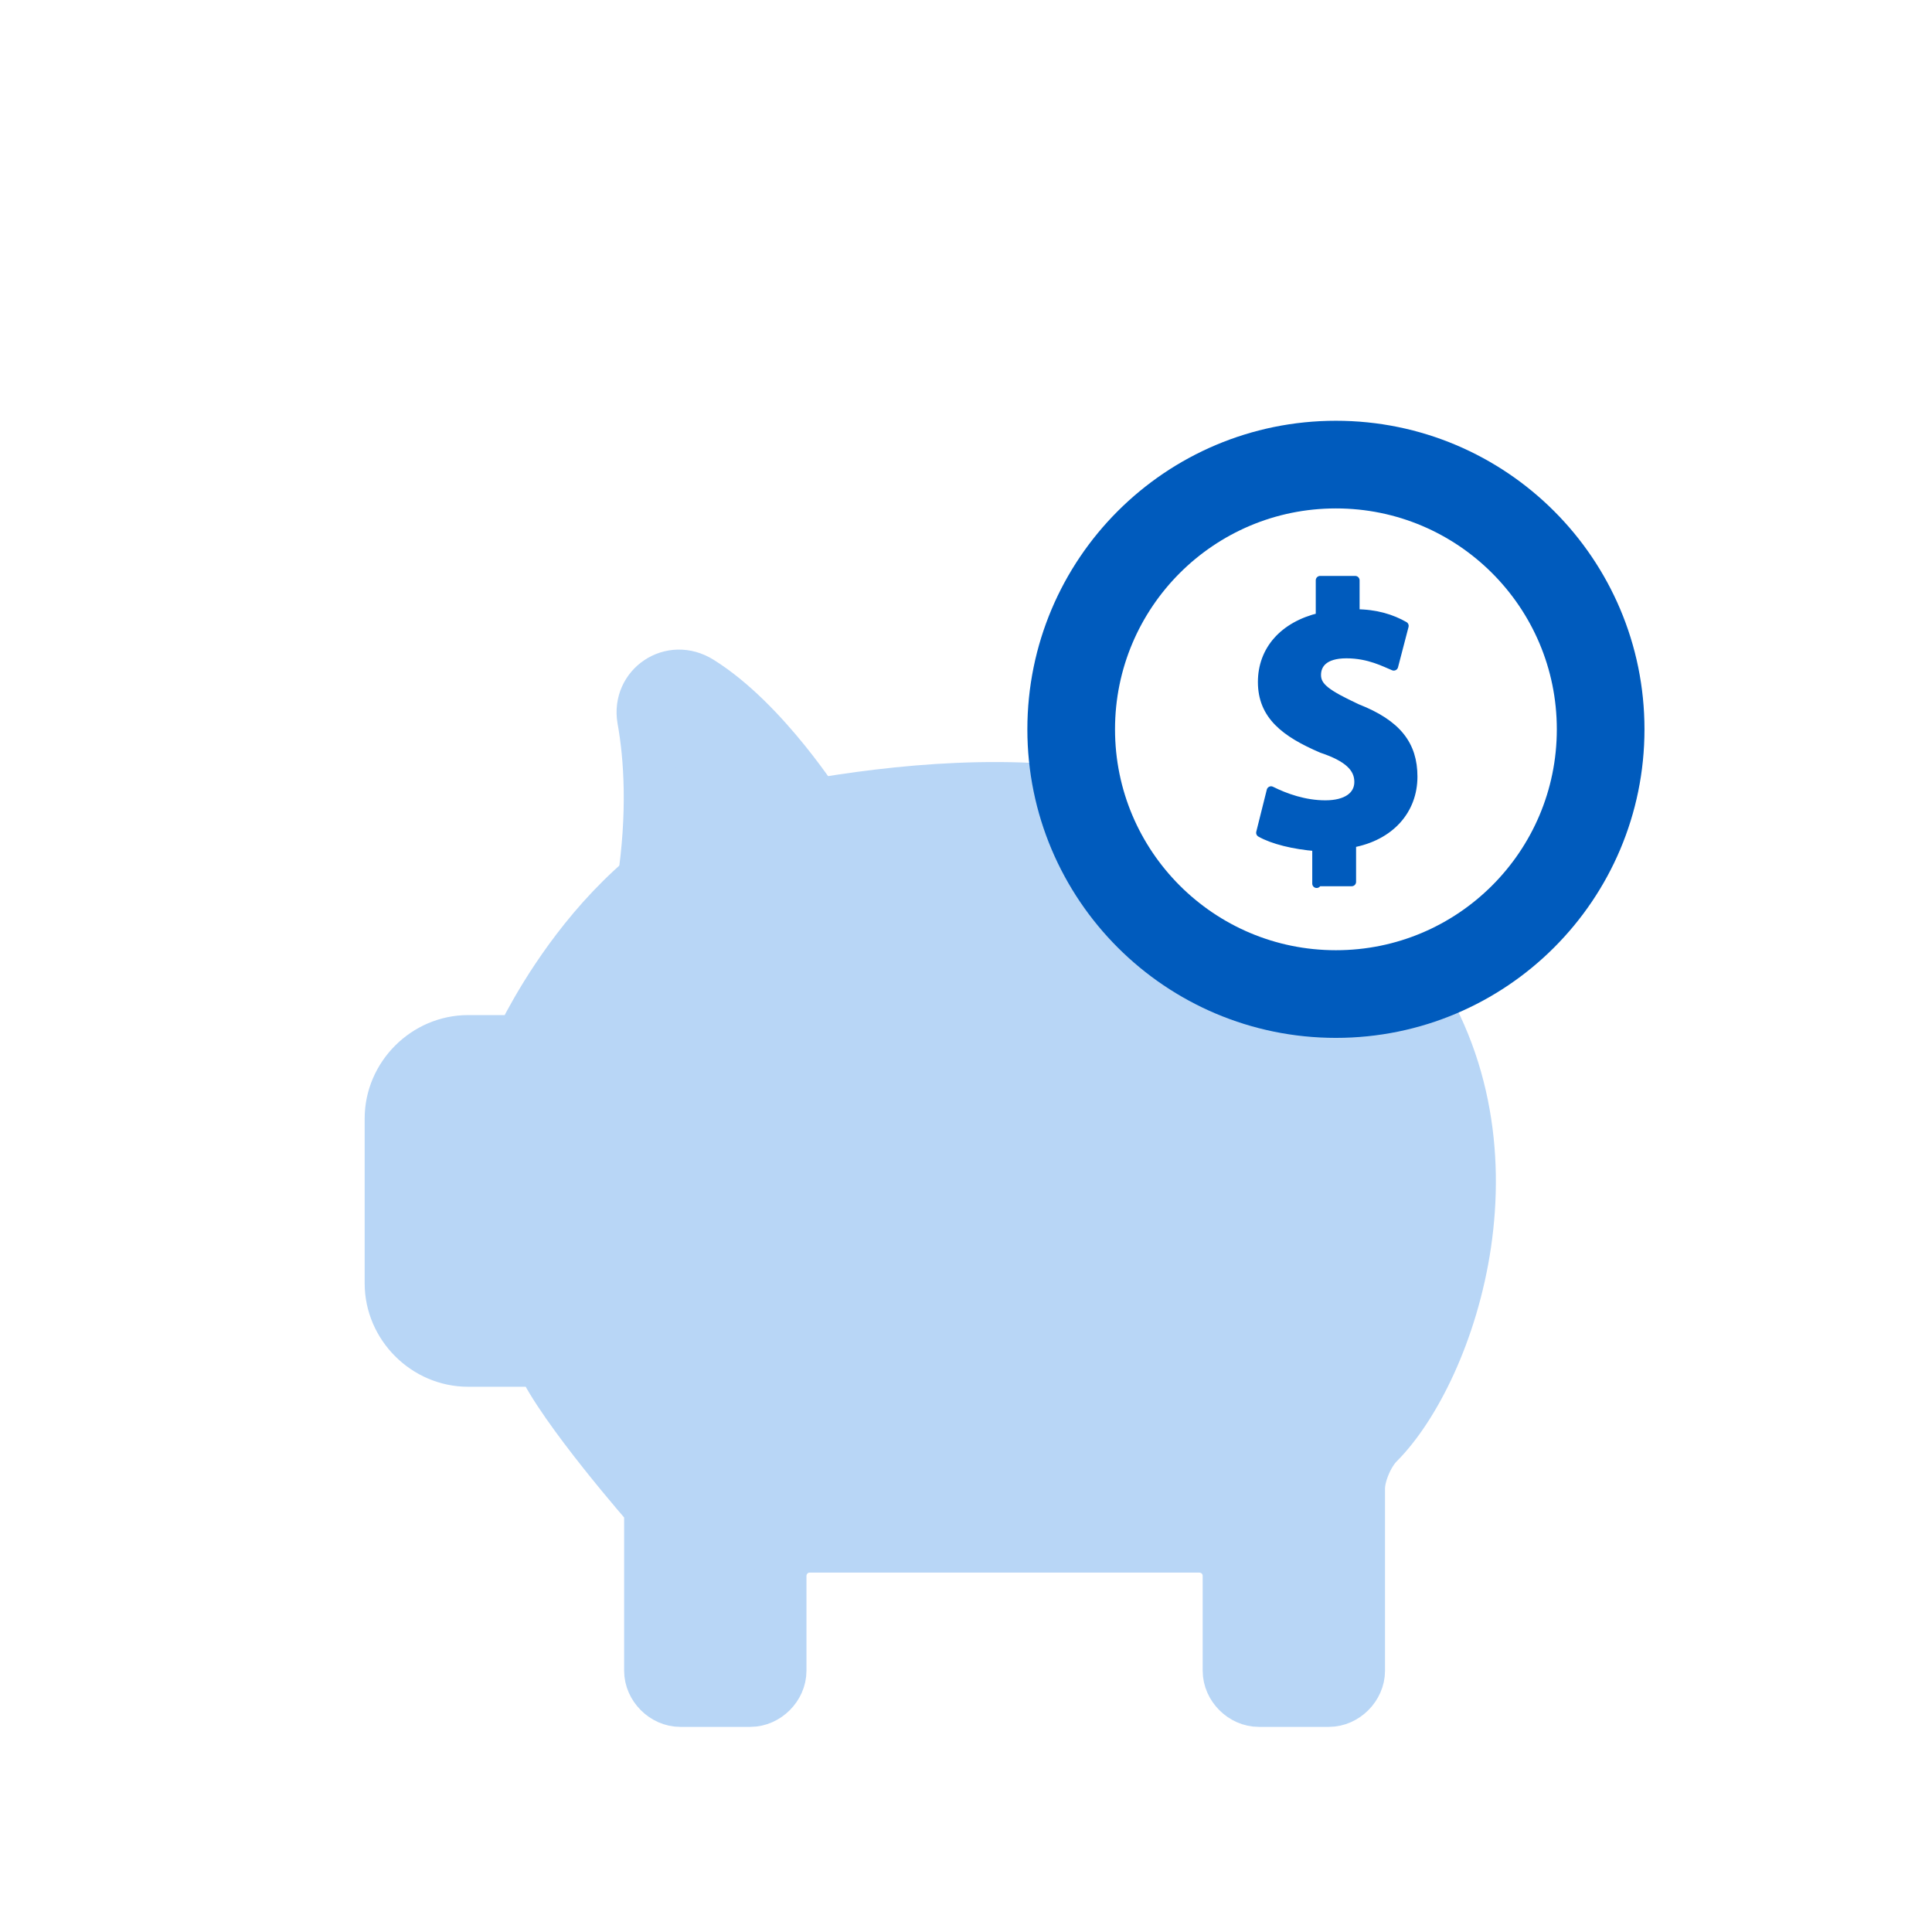 <?xml version="1.0" encoding="utf-8"?>
<!-- Generator: Adobe Illustrator 24.3.0, SVG Export Plug-In . SVG Version: 6.00 Build 0)  -->
<svg version="1.1" xmlns="http://www.w3.org/2000/svg" xmlns:xlink="http://www.w3.org/1999/xlink" x="0px" y="0px"
	 viewBox="0 0 110.2 110.2" style="enable-background:new 0 0 110.2 110.2;" xml:space="preserve">
<style type="text/css">
	.st0{fill:#06233D;}
	.st1{fill:#FFFFFF;}
	.st2{fill:#FFAE33;}
	.st3{fill:#005BBD;}
	.st4{fill:none;stroke:#005BBD;stroke-width:3;stroke-miterlimit:10;}
	.st5{opacity:0.5;}
	.st6{fill:#D7E8F7;}
	.st7{fill:none;stroke:#06233D;stroke-width:3;stroke-miterlimit:10;}
	.st8{fill:none;stroke:#005BBD;stroke-width:4;stroke-miterlimit:10;}
	.st9{fill:#FFFFFF;stroke:#B8D6F6;stroke-width:2;stroke-linejoin:round;stroke-miterlimit:10;}
	.st10{fill:#B8D6F6;stroke:#B8D6F6;stroke-width:4;stroke-miterlimit:10;}
	.st11{fill:#FFFFFF;stroke:#FFFFFF;stroke-width:4;stroke-linejoin:round;stroke-miterlimit:10;}
	.st12{fill:#FFFFFF;stroke:#005BBD;stroke-width:3;stroke-miterlimit:10;}
	.st13{fill:#FFFFFF;stroke:#005BBD;stroke-width:3;stroke-linejoin:round;stroke-miterlimit:10;}
	.st14{fill:#FFFFFF;stroke:#B8D6F6;stroke-width:4;stroke-linejoin:round;stroke-miterlimit:10;}
	.st15{fill:#FFFFFF;stroke:#B8D6F6;stroke-width:4;stroke-miterlimit:10;}
	.st16{fill:none;stroke:#B8D6F6;stroke-width:2;stroke-linecap:round;stroke-linejoin:round;stroke-miterlimit:10;}
	.st17{fill:#005BBD;stroke:#005BBD;stroke-miterlimit:10;}
	.st18{fill:#FFFFFF;stroke:#FFFFFF;stroke-width:3;stroke-miterlimit:10;}
	.st19{fill:#FFFFFF;stroke:#005BBD;stroke-width:4;stroke-miterlimit:10;}
	.st20{fill:#B8D6F6;stroke:#B8D6F6;stroke-width:2;stroke-miterlimit:10;}
	.st21{fill:#FFFFFF;stroke:#B8D6F6;stroke-width:2;stroke-miterlimit:10;}
	.st22{fill:none;stroke:#B8D6F6;stroke-width:2;stroke-miterlimit:10;}
	.st23{fill:url(#);}
	.st24{clip-path:url(#SVGID_16_);}
	.st25{opacity:0.8;}
	.st26{fill:#D1D9E0;}
	.st27{filter:url(#Adobe_OpacityMaskFilter);}
	.st28{mask:url(#SVGID_18_);}
	.st29{clip-path:url(#SVGID_20_);}
	.st30{filter:url(#Adobe_OpacityMaskFilter_1_);}
	.st31{mask:url(#SVGID_21_);}
	.st32{clip-path:url(#SVGID_23_);}
	.st33{fill:#B8D6F6;}
	.st34{clip-path:url(#SVGID_24_);}
	.st35{filter:url(#Adobe_OpacityMaskFilter_2_);}
	.st36{mask:url(#SVGID_26_);}
	.st37{clip-path:url(#SVGID_28_);}
	.st38{filter:url(#Adobe_OpacityMaskFilter_3_);}
	.st39{mask:url(#SVGID_29_);}
	.st40{clip-path:url(#SVGID_31_);}
	.st41{fill:none;stroke:#005BBD;stroke-width:5;stroke-miterlimit:10;}
	.st42{fill:none;stroke:#B8D6F6;stroke-width:4;stroke-miterlimit:10;}
	.st43{fill:#FFFFFF;stroke:#005BBD;stroke-width:5;stroke-miterlimit:10;}
	.st44{fill:none;stroke:#005BBD;stroke-width:6;stroke-miterlimit:10;}
	.st45{fill:#B8D6F6;stroke:#B8D6F6;stroke-width:3;stroke-miterlimit:10;}
	.st46{fill:#005BBD;stroke:#005BBD;stroke-width:0.5;stroke-linejoin:round;stroke-miterlimit:10;}
	.st47{opacity:0.7;}
	.st48{clip-path:url(#SVGID_46_);}
	.st49{clip-path:url(#SVGID_50_);}
	.st50{fill:#FFFFFF;stroke:#D1D9E0;stroke-width:0.5;stroke-miterlimit:10;}
</style>
<g id="Footer">
</g>
<g id="section5">
</g>
<g id="section4">
</g>
<g id="section3">
</g>
<g id="section2">
</g>
<g id="section1">
	<g>
		<circle class="st1" cx="55.1" cy="55.1" r="55.1"/>
		<path class="st45" d="M44.3,46.3c9-1.7,26.1-4,35.6,8.9c7.4,9.9,2.8,23-1.3,27.1c-0.6,0.6-1.1,1.8-1.1,2.6l0,10.4
			c0,0.9-0.8,1.7-1.7,1.7h-4c-0.9,0-1.7-0.8-1.7-1.7v-5.4c0-1-0.8-1.7-1.7-1.7H46.2c-1,0-1.7,0.8-1.7,1.7v5.4c0,0.9-0.8,1.7-1.7,1.7
			h-4c-0.9,0-1.7-0.8-1.7-1.7v-9.3c0,0-5-5.7-6.2-8.4h-4.2c-2.4,0-4.4-2-4.4-4.4v-9.4c0-2.4,2-4.4,4.4-4.4h3
			C29.7,59.5,34.7,48.2,44.3,46.3z"/>
		<path class="st45" d="M46.8,46.3c0,0-3.2-5.1-6.9-7.4c-1.6-1-3.5,0.3-3.2,2.1c0.4,2.2,0.6,5.4,0,9.4"/>
		<circle class="st43" cx="76.2" cy="41.6" r="15.1"/>
		<g>
			<path class="st46" d="M75.1,50.4v-2.1c-1.3-0.1-2.5-0.4-3.2-0.8l0.6-2.4c0.8,0.4,1.9,0.8,3.1,0.8c1.2,0,1.9-0.5,1.9-1.3
				c0-0.8-0.6-1.4-2.1-1.9c-2.1-0.9-3.4-1.9-3.4-3.8c0-1.8,1.2-3.2,3.3-3.7v-2.1h2V35c1.2,0,2.1,0.3,2.8,0.7L79.5,38
				c-0.5-0.2-1.4-0.7-2.7-0.7c-1.3,0-1.7,0.6-1.7,1.2c0,0.7,0.6,1.1,2.3,1.9c2.3,0.9,3.2,2.1,3.2,3.9c0,1.9-1.3,3.4-3.5,3.8v2.2
				H75.1z"/>
		</g>
	</g>
</g>
<g id="Hero">
</g>
<g id="Header">
</g>
<g id="Grid">
</g>
</svg>

